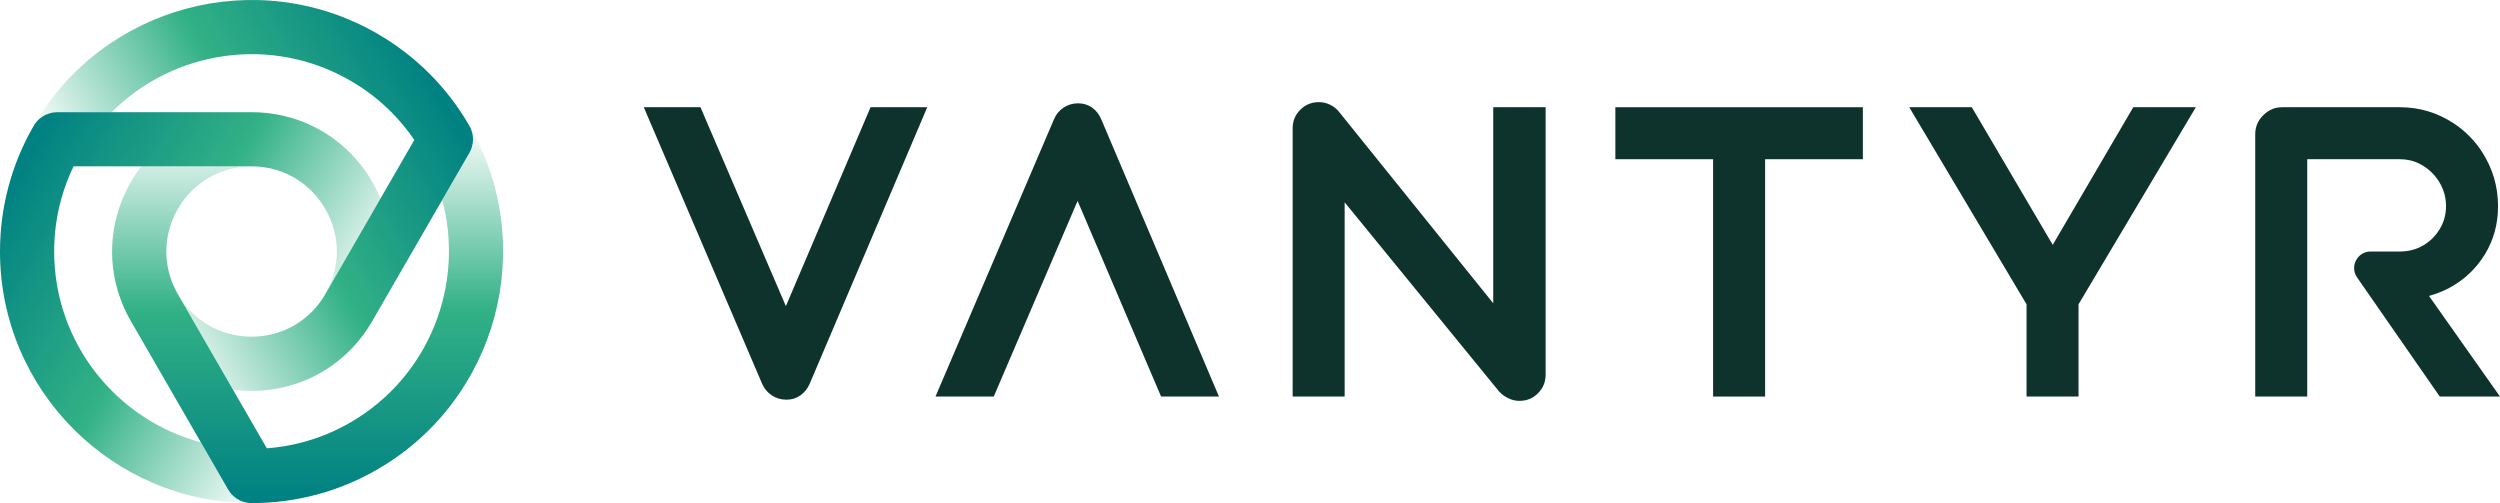 <?xml version="1.0" encoding="UTF-8"?><svg id="Layer_2" xmlns="http://www.w3.org/2000/svg" xmlns:xlink="http://www.w3.org/1999/xlink" viewBox="0 0 1000 201.244"><defs><linearGradient id="linear-gradient" x1="123.036" y1="49.049" x2="123.036" y2="198.627" gradientUnits="userSpaceOnUse"><stop offset="0" stop-color="#2caf82" stop-opacity="0"/><stop offset=".5" stop-color="#2caf82" stop-opacity=".97"/><stop offset="1" stop-color="#008182"/></linearGradient><linearGradient id="linear-gradient-2" x1="-7239.275" y1="-678.648" x2="-7239.275" y2="-529.07" gradientTransform="translate(-2987.155 -6501.717) rotate(-120)" xlink:href="#linear-gradient"/><linearGradient id="linear-gradient-3" x1="-2876.29" y1="-6762.093" x2="-2876.29" y2="-6612.515" gradientTransform="translate(-7160.197 -744.313) rotate(120)" xlink:href="#linear-gradient"/></defs><g id="Components"><g id="_07caf415-5d92-4b7b-b0e9-ee59bef8c4c8_1"><path d="M314.35,122.457l-34.163-79.567h-22.677l47.389,110.731c.834,1.874,2.113,3.388,3.833,4.535,1.722,1.143,3.676,1.72,5.866,1.72,2.085,0,3.933-.577,5.55-1.72,1.617-1.148,2.842-2.662,3.676-4.535l47.077-110.731h-22.677l-33.872,79.567Z" style="fill:#0d332c; stroke-width:0px;"/><path d="M436.833,43.044c-1.619-1.143-3.467-1.72-5.552-1.72-2.188,0-4.144.577-5.864,1.72-1.72,1.148-2.999,2.713-3.833,4.695l-47.389,110.885h23.303l33.541-78.259,33.4,78.259h23.146l-47.077-110.885c-.837-1.982-2.062-3.547-3.676-4.695Z" style="fill:#0d332c; stroke-width:0px;"/><path d="M597.293,121.315l-61.778-76.706c-.94-1.148-2.111-2.059-3.521-2.739-1.405-.674-2.893-1.014-4.456-1.014-2.922,0-5.398,1.014-7.429,3.048-2.034,2.034-3.05,4.515-3.05,7.429v107.292h20.801v-77.703l61.778,75.67c.94,1.045,2.136,1.931,3.596,2.662,1.462.726,2.973,1.091,4.535,1.091,2.919,0,5.398-1.014,7.429-3.048,2.034-2.034,3.053-4.51,3.053-7.429V42.89h-20.958v78.425Z" style="fill:#0d332c; stroke-width:0px;"/><polygon points="646.146 63.688 685.246 63.688 685.246 158.625 706.045 158.625 706.045 63.688 745.145 63.688 745.145 42.89 646.146 42.89 646.146 63.688" style="fill:#0d332c; stroke-width:0px;"/><polygon points="821.092 97.944 788.718 42.89 763.695 42.89 810.613 121.713 810.613 158.625 831.414 158.625 831.414 121.713 878.334 42.89 853.308 42.89 821.092 97.944" style="fill:#0d332c; stroke-width:0px;"/><path d="M1000,158.625l-28.4-40.251c2.82-.794,5.55-1.831,8.144-3.23,5.995-3.228,10.736-7.712,14.232-13.447,3.493-5.735,5.241-12.144,5.241-19.238,0-7.794-2.113-14.991-6.335-21.59-2.911-4.55-6.772-8.477-11.279-11.455-6.576-4.345-13.791-6.524-21.643-6.524h-47.077c-2.919,0-5.447,1.071-7.583,3.207-2.139,2.136-3.207,4.664-3.207,7.583v104.945h20.801V63.688h37.066c2.695,0,5.386.559,7.788,1.781,3.809,1.937,6.691,4.803,8.657,8.576,1.095,2.102,1.76,4.427,1.944,6.79.31,3.975-.503,7.571-2.438,10.771-1.668,2.764-3.884,4.952-6.646,6.569-2.764,1.617-5.864,2.425-9.305,2.425h-11.687c-5.338,0-8.476,5.999-5.432,10.384l6.254,9.009h0l26.817,38.632h24.088Z" style="fill:#0d332c; stroke-width:0px;"/><path d="M150.967,187.76c48.05-27.742,64.549-89.382,36.828-137.445.229.396.437.805.602,1.236.188.421.333.865.457,1.321.133.423.216.904.287,1.363l.012.021c.058.439.076.901.071,1.376.012.021.024.042.016.075-.004.281-.009.561-.068.845.004.247-.013.507-.071.791-.061.424-.143.86-.269,1.267-.256.954-.634,1.839-1.135,2.656l-10.823,18.756c9.098,33.715-5.116,70.718-36.739,88.976-6.17,3.562-12.623,6.204-19.205,7.946-4.702,1.242-9.443,2.033-14.189,2.384l-35.613-61.683c-6.15-10.652-6.138-23.389.016-34.057,6.154-10.669,17.182-17.035,29.497-17.03l-44.141-.004c-1.49,1.944-2.875,4.023-4.125,6.19-1.271,2.179-2.366,4.424-3.308,6.691-6.593,15.925-5.511,33.783,3.3,49.043l38.887,67.353c.229.396.479.78.769,1.14.27.372.571.699.891,1.014-.009.033.036.063.069.071.264.264.549.518.854.758.5.433,1.04.79,1.597,1.08.323.174.634.329.933.461.566.257,1.137.428,1.716.566.428.114.831.187,1.243.227.152.024.304.047.457.07.021-.012.053-.004.087.006.161-.01.301-.007.462-.017.206.019.4.019.594.018.054-.003.108-.006.141.003.355-.011.719-.054,1.062-.085-.277.049-.567.077-.835.093,16.904-.087,34.017-4.435,49.672-13.474Z" style="fill:url(#linear-gradient); stroke-width:0px;"/><path d="M150.918,13.459C102.867-14.283,41.236,2.249,13.473,50.288c.229-.396.479-.781.769-1.14.271-.373.583-.721.916-1.056.3-.326.674-.639,1.037-.93l.012-.021c.351-.27.742-.516,1.155-.75.012-.021.024-.042.057-.051.245-.137.49-.272.766-.364.212-.127.445-.242.721-.334.398-.159.816-.306,1.232-.4.954-.256,1.909-.37,2.867-.345l21.655-.005c24.649-24.737,63.801-30.929,95.425-12.671,6.17,3.562,11.684,7.83,16.484,12.659,3.427,3.451,6.482,7.161,9.159,11.097l-35.613,61.683c-6.15,10.652-17.187,17.01-29.503,17.015-12.316.005-23.344-6.362-29.497-17.03l22.067,38.229c2.429.318,4.921.478,7.423.478,2.523.011,5.014-.163,7.449-.481,17.088-2.252,32.012-12.119,40.822-27.379l38.887-67.353c.229-.396.436-.804.602-1.236.187-.42.32-.844.432-1.279.033-.009.036-.063.027-.096.097-.361.174-.734.229-1.119.125-.65.164-1.295.137-1.923-.011-.367-.033-.714-.067-1.039-.06-.618-.198-1.198-.368-1.769-.115-.427-.254-.813-.425-1.19-.056-.143-.112-.287-.168-.431-.021-.012-.03-.044-.038-.078-.089-.134-.157-.257-.246-.392-.086-.188-.183-.356-.281-.523-.029-.045-.059-.09-.068-.123-.187-.302-.407-.596-.605-.877.181.216.35.452.498.677-8.527-14.596-20.849-27.242-36.505-36.28Z" style="fill:url(#linear-gradient-2); stroke-width:0px;"/><path d="M0,100.627c0,55.483,45.133,100.592,100.617,100.616-.457,0-.916-.024-1.372-.096-.458-.048-.916-.145-1.373-.265-.432-.096-.891-.265-1.323-.433h-.025c-.409-.169-.818-.385-1.227-.626-.025,0-.048,0-.073-.024-.241-.144-.481-.288-.698-.481-.216-.12-.432-.265-.65-.457-.336-.265-.673-.554-.963-.867-.698-.698-1.275-1.469-1.732-2.311l-10.832-18.751c-33.747-8.978-58.686-39.789-58.686-76.305,0-7.125.939-14.034,2.721-20.605,1.275-4.694,2.961-9.195,5.03-13.48h71.225c12.3,0,23.325,6.379,29.487,17.042,6.162,10.664,6.162,23.397,0,34.061l22.074-38.225c-.939-2.263-2.046-4.501-3.298-6.668-1.252-2.19-2.648-4.261-4.141-6.21-10.495-13.672-26.502-21.664-44.122-21.664H22.867c-.457,0-.914.025-1.372.096-.457.048-.891.145-1.323.265-.025-.024-.073,0-.096.024-.361.096-.723.216-1.084.361-.625.217-1.204.505-1.734.843-.313.193-.602.385-.866.578-.505.361-.939.77-1.348,1.204-.313.313-.577.626-.818.963-.096.12-.193.24-.289.361,0,.024-.024.048-.048.072-.072.144-.145.265-.216.409-.12.169-.216.337-.313.505-.025.048-.048.096-.073.12-.168.313-.313.65-.457.963.096-.265.216-.529.337-.77C4.791,65.556,0,82.55,0,100.627Z" style="fill:url(#linear-gradient-3); stroke-width:0px;"/></g></g></svg>